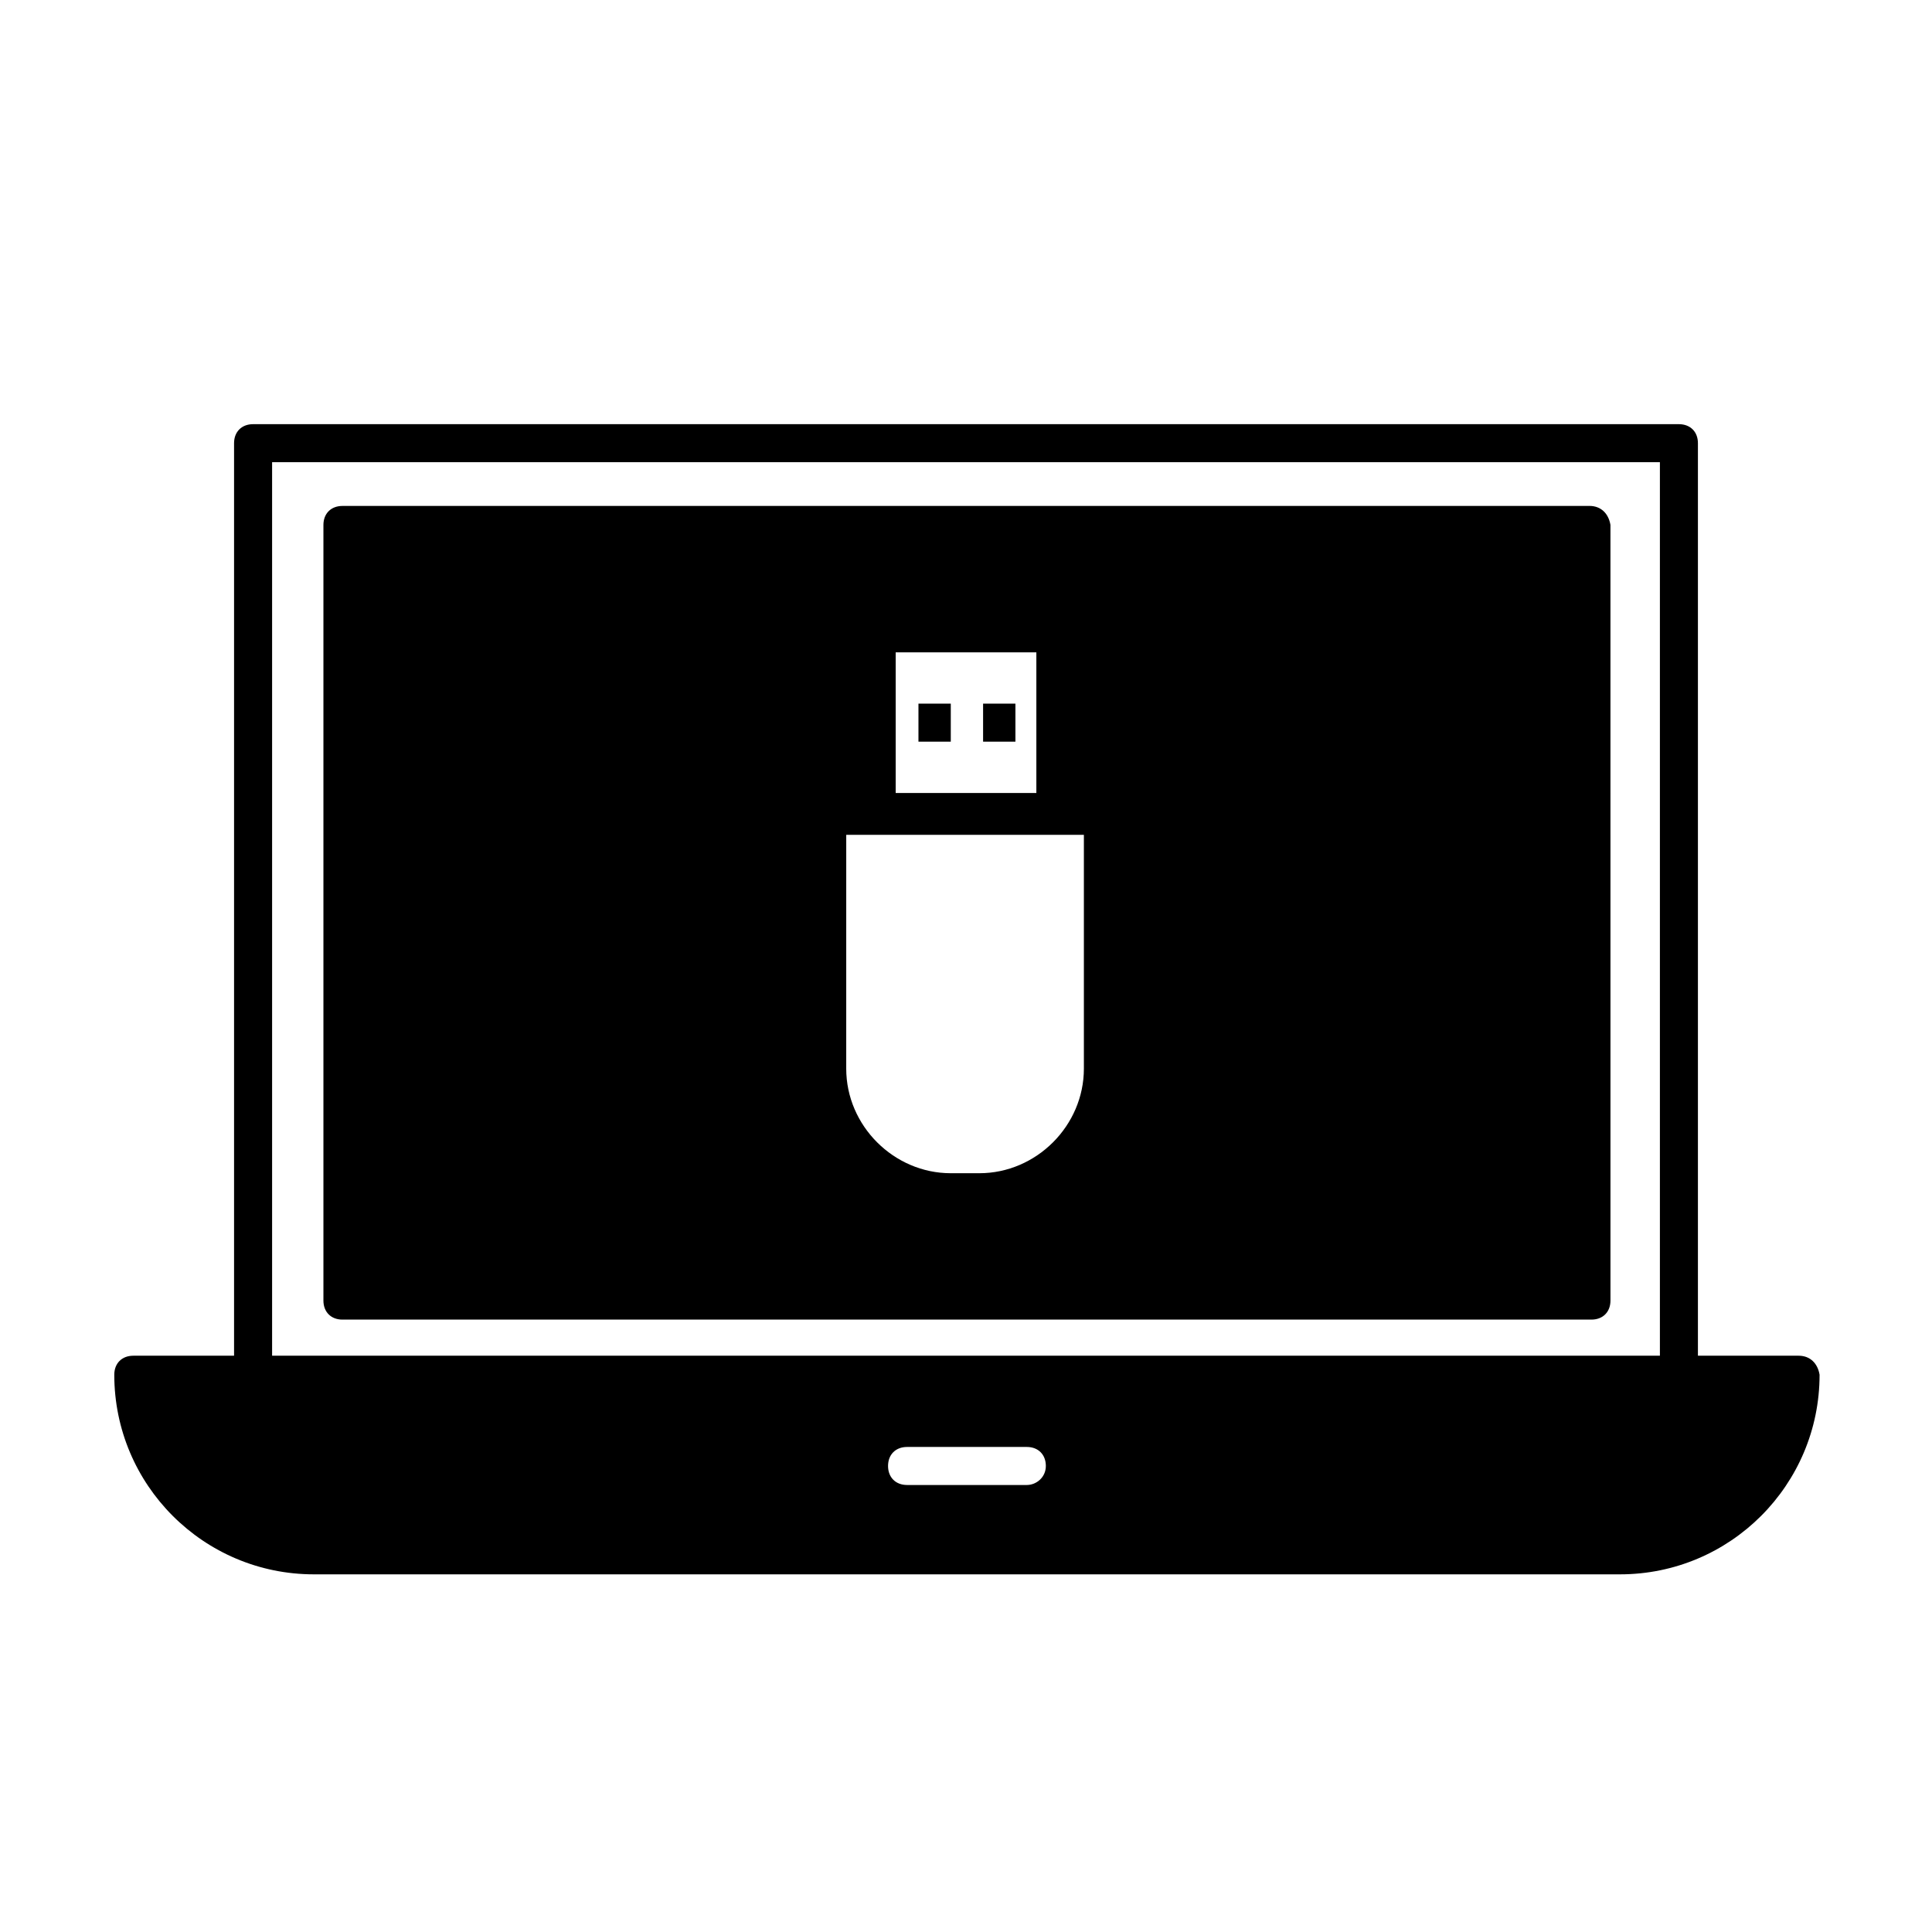 <?xml version="1.0" encoding="UTF-8"?>
<!-- Uploaded to: ICON Repo, www.svgrepo.com, Generator: ICON Repo Mixer Tools -->
<svg fill="#000000" width="800px" height="800px" version="1.1" viewBox="144 144 512 512" xmlns="http://www.w3.org/2000/svg">
 <g>
  <path d="m387.4 330.47h8.566v10.078h-8.566z"/>
  <path d="m404.53 330.47h8.566v10.078h-8.566z"/>
  <path d="m620.67 503.28h-26.703v-241.83c0-3.023-2.016-5.039-5.039-5.039h-377.86c-3.023 0-5.039 2.016-5.039 5.039v241.83h-26.703c-3.023 0-5.039 2.016-5.039 5.039 0.004 29.219 23.684 52.898 52.902 52.898h346.12c29.223 0 52.898-23.68 52.898-52.898-0.5-3.027-2.516-5.039-5.539-5.039zm-204.55 34.258h-31.738c-3.023 0-5.039-2.016-5.039-5.039s2.016-5.039 5.039-5.039h31.738c3.023 0 5.039 2.016 5.039 5.039s-2.519 5.039-5.039 5.039zm-200.01-271.05h367.78v236.79h-367.78z"/>
  <path d="m565.25 278.08h-330.5c-3.023 0-5.039 2.016-5.039 5.039v205.55c0 3.023 2.016 5.039 5.039 5.039h331c3.023 0 5.039-2.016 5.039-5.039l-0.004-205.56c-0.504-3.019-2.519-5.035-5.543-5.035zm-134.01 87.156v61.969c0 15.113-12.594 27.711-27.711 27.711h-7.559c-15.113 0-27.711-12.594-27.711-27.711l0.004-61.969zm-49.875-11.082v-37.281h37.281v37.281z"/>
 </g>
</svg>